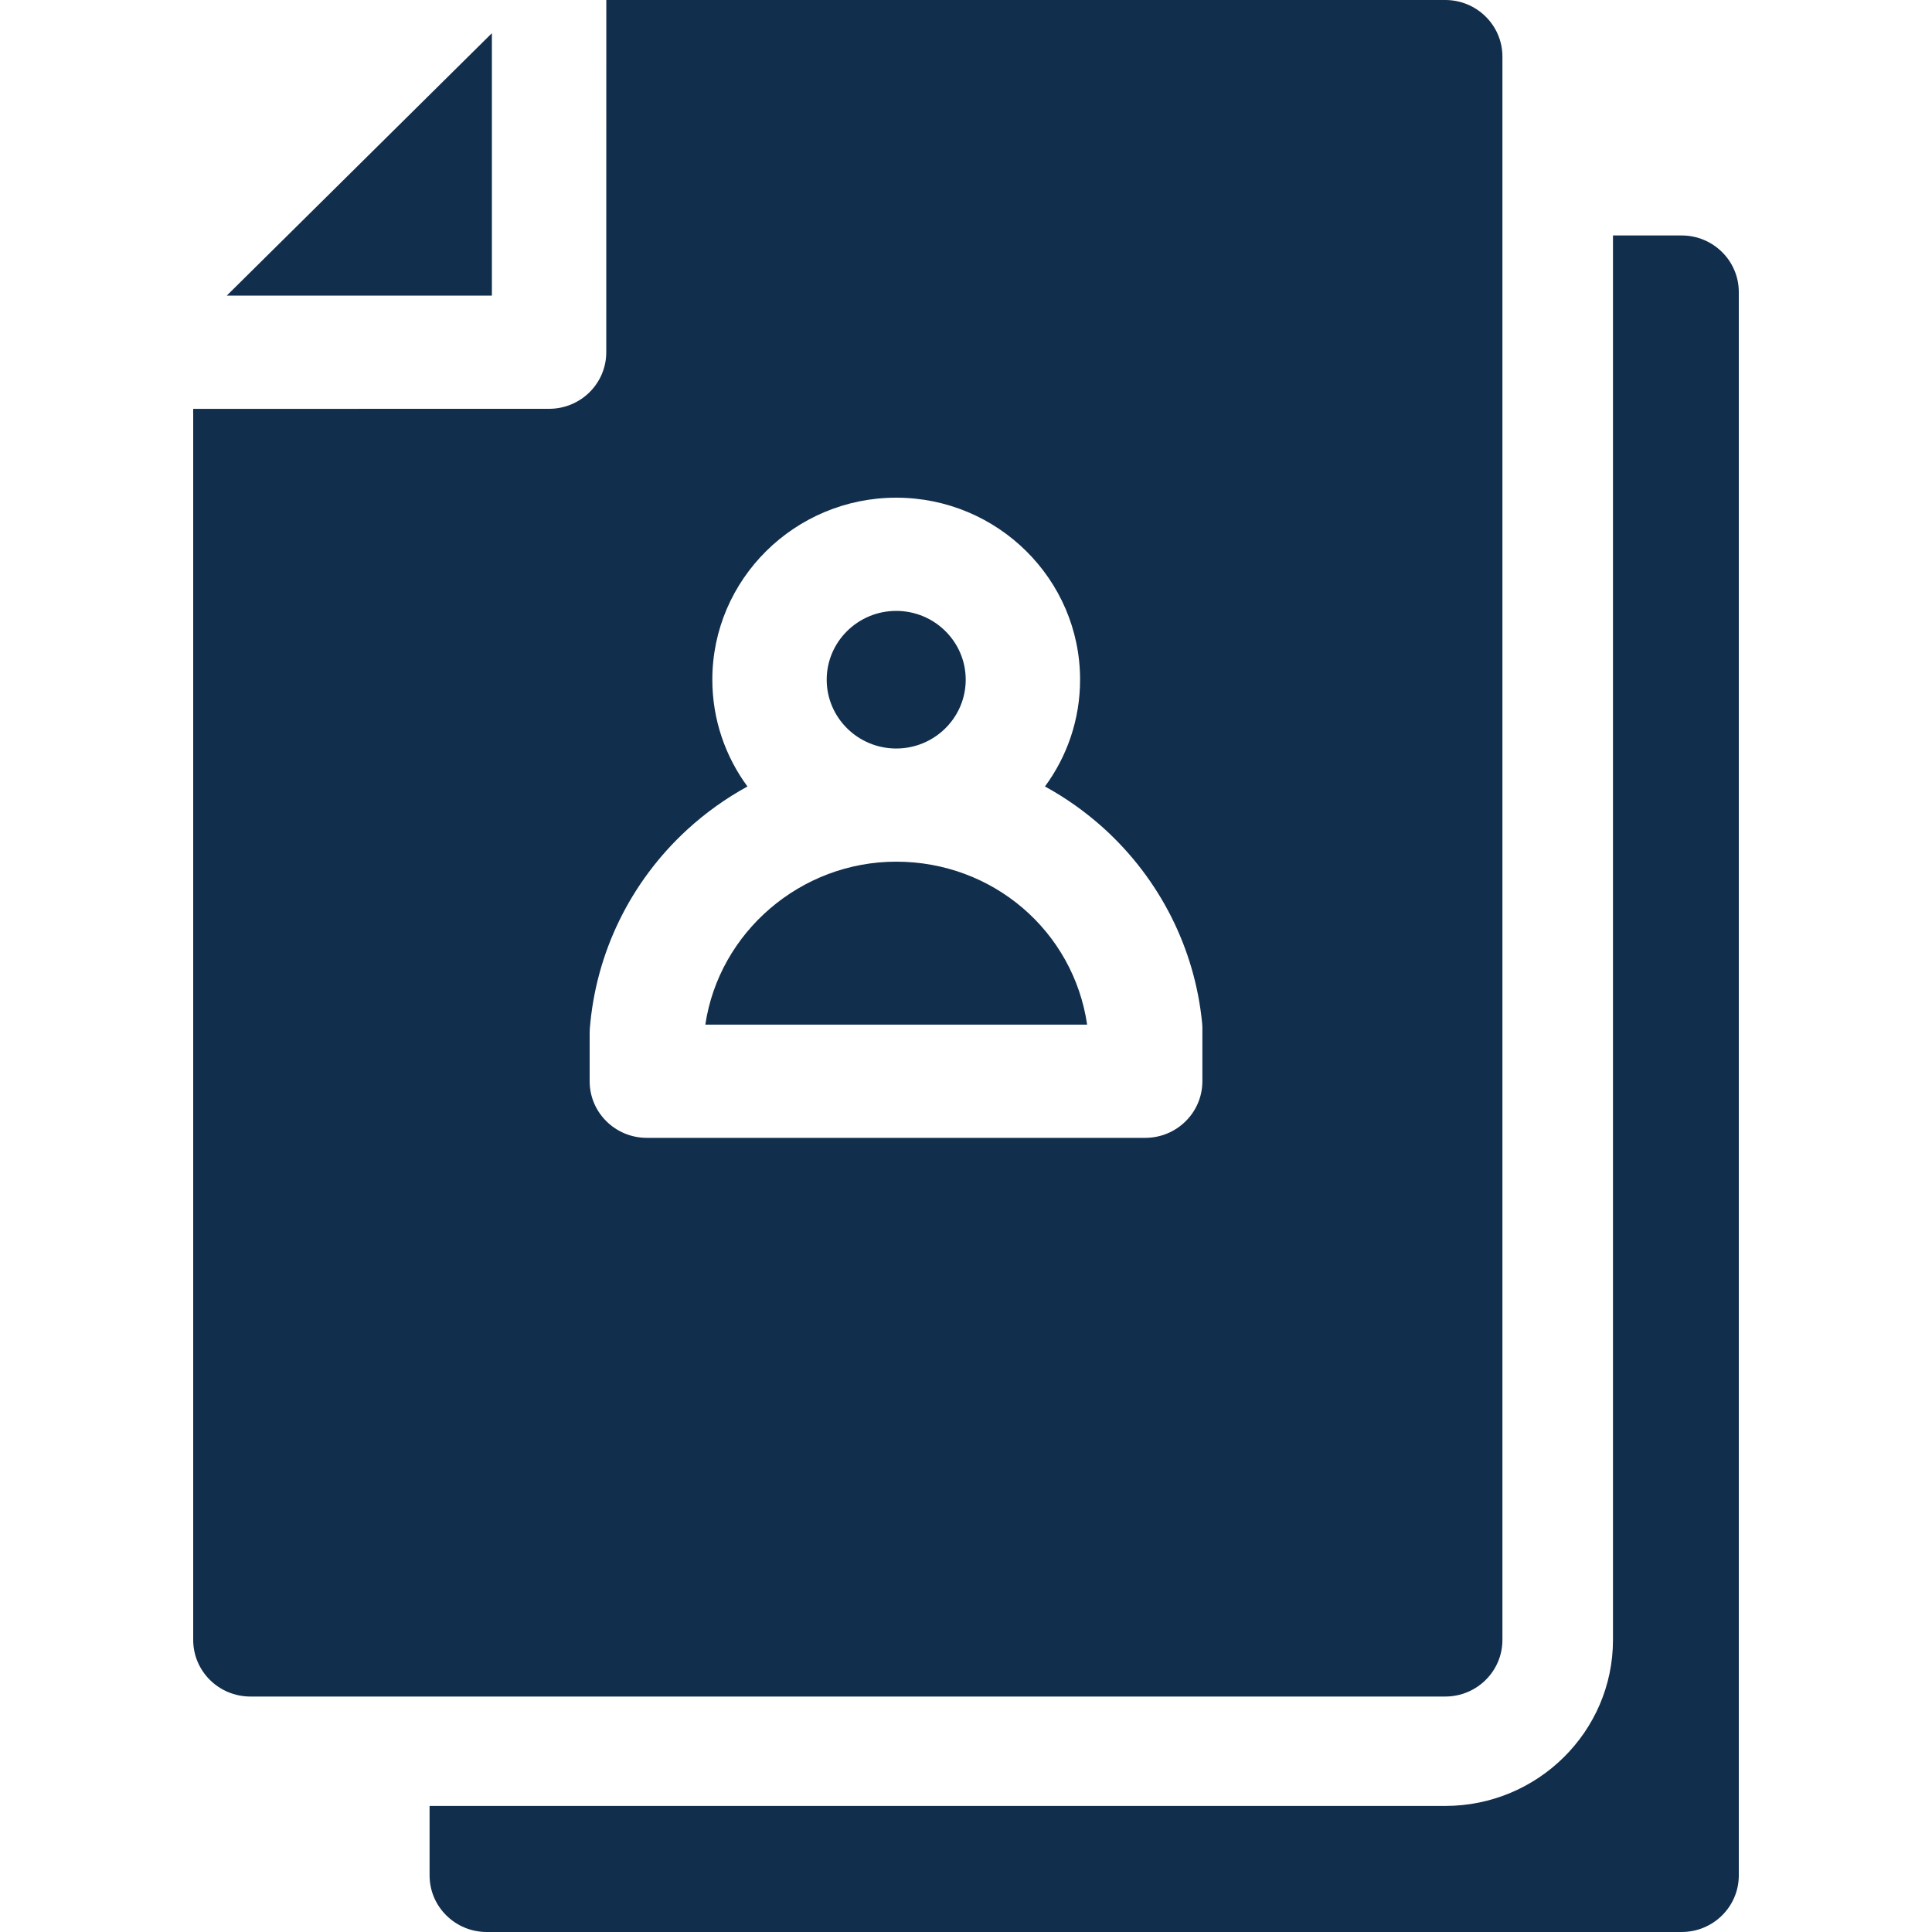 <svg width="40" height="40" viewBox="0 0 40 40" fill="none" xmlns="http://www.w3.org/2000/svg">
<path d="M14.603 21.214C14.888 19.302 16.574 17.84 18.555 17.84C20.558 17.84 22.223 19.277 22.508 21.214H14.603Z" fill="#112E4C"/>
<path d="M18.555 12.648C19.349 12.648 19.994 13.287 19.994 14.072C19.994 14.858 19.349 15.497 18.555 15.497C17.762 15.497 17.116 14.858 17.116 14.072C17.116 13.287 17.762 12.648 18.555 12.648Z" fill="#112E4C"/>
<path fill-rule="evenodd" clip-rule="evenodd" d="M31.106 33.953V1.172C31.106 0.525 30.576 0 29.922 0H12.553L12.552 7.293C12.552 7.94 12.022 8.464 11.368 8.464L4 8.465V33.953C4 34.6 4.53 35.125 5.184 35.125H29.922C30.576 35.125 31.106 34.6 31.106 33.953ZM12.208 21.393C12.208 21.363 12.209 21.333 12.211 21.303C12.335 19.726 13.049 18.262 14.223 17.181C14.606 16.829 15.027 16.529 15.475 16.283C15.018 15.662 14.748 14.898 14.748 14.072C14.748 11.994 16.456 10.304 18.555 10.304C20.654 10.304 22.362 11.994 22.362 14.072C22.362 14.898 22.092 15.662 21.635 16.283C22.068 16.52 22.474 16.808 22.846 17.143C24.012 18.198 24.738 19.634 24.889 21.185C24.892 21.223 24.894 21.26 24.894 21.297V22.386C24.894 23.033 24.364 23.558 23.71 23.558H13.392C12.738 23.558 12.208 23.033 12.208 22.386V21.393Z" fill="#112E4C"/>
<path d="M10.184 0.687L4.694 6.121L10.184 6.121L10.184 0.687Z" fill="#112E4C"/>
<path d="M33.395 4.875H34.816C35.47 4.875 36 5.4 36 6.047V38.828C36 39.475 35.47 40 34.816 40H10.078C9.424 40 8.894 39.475 8.894 38.828V37.39H29.922C31.837 37.39 33.395 35.848 33.395 33.953V4.875Z" fill="#112E4C"/>
</svg>
